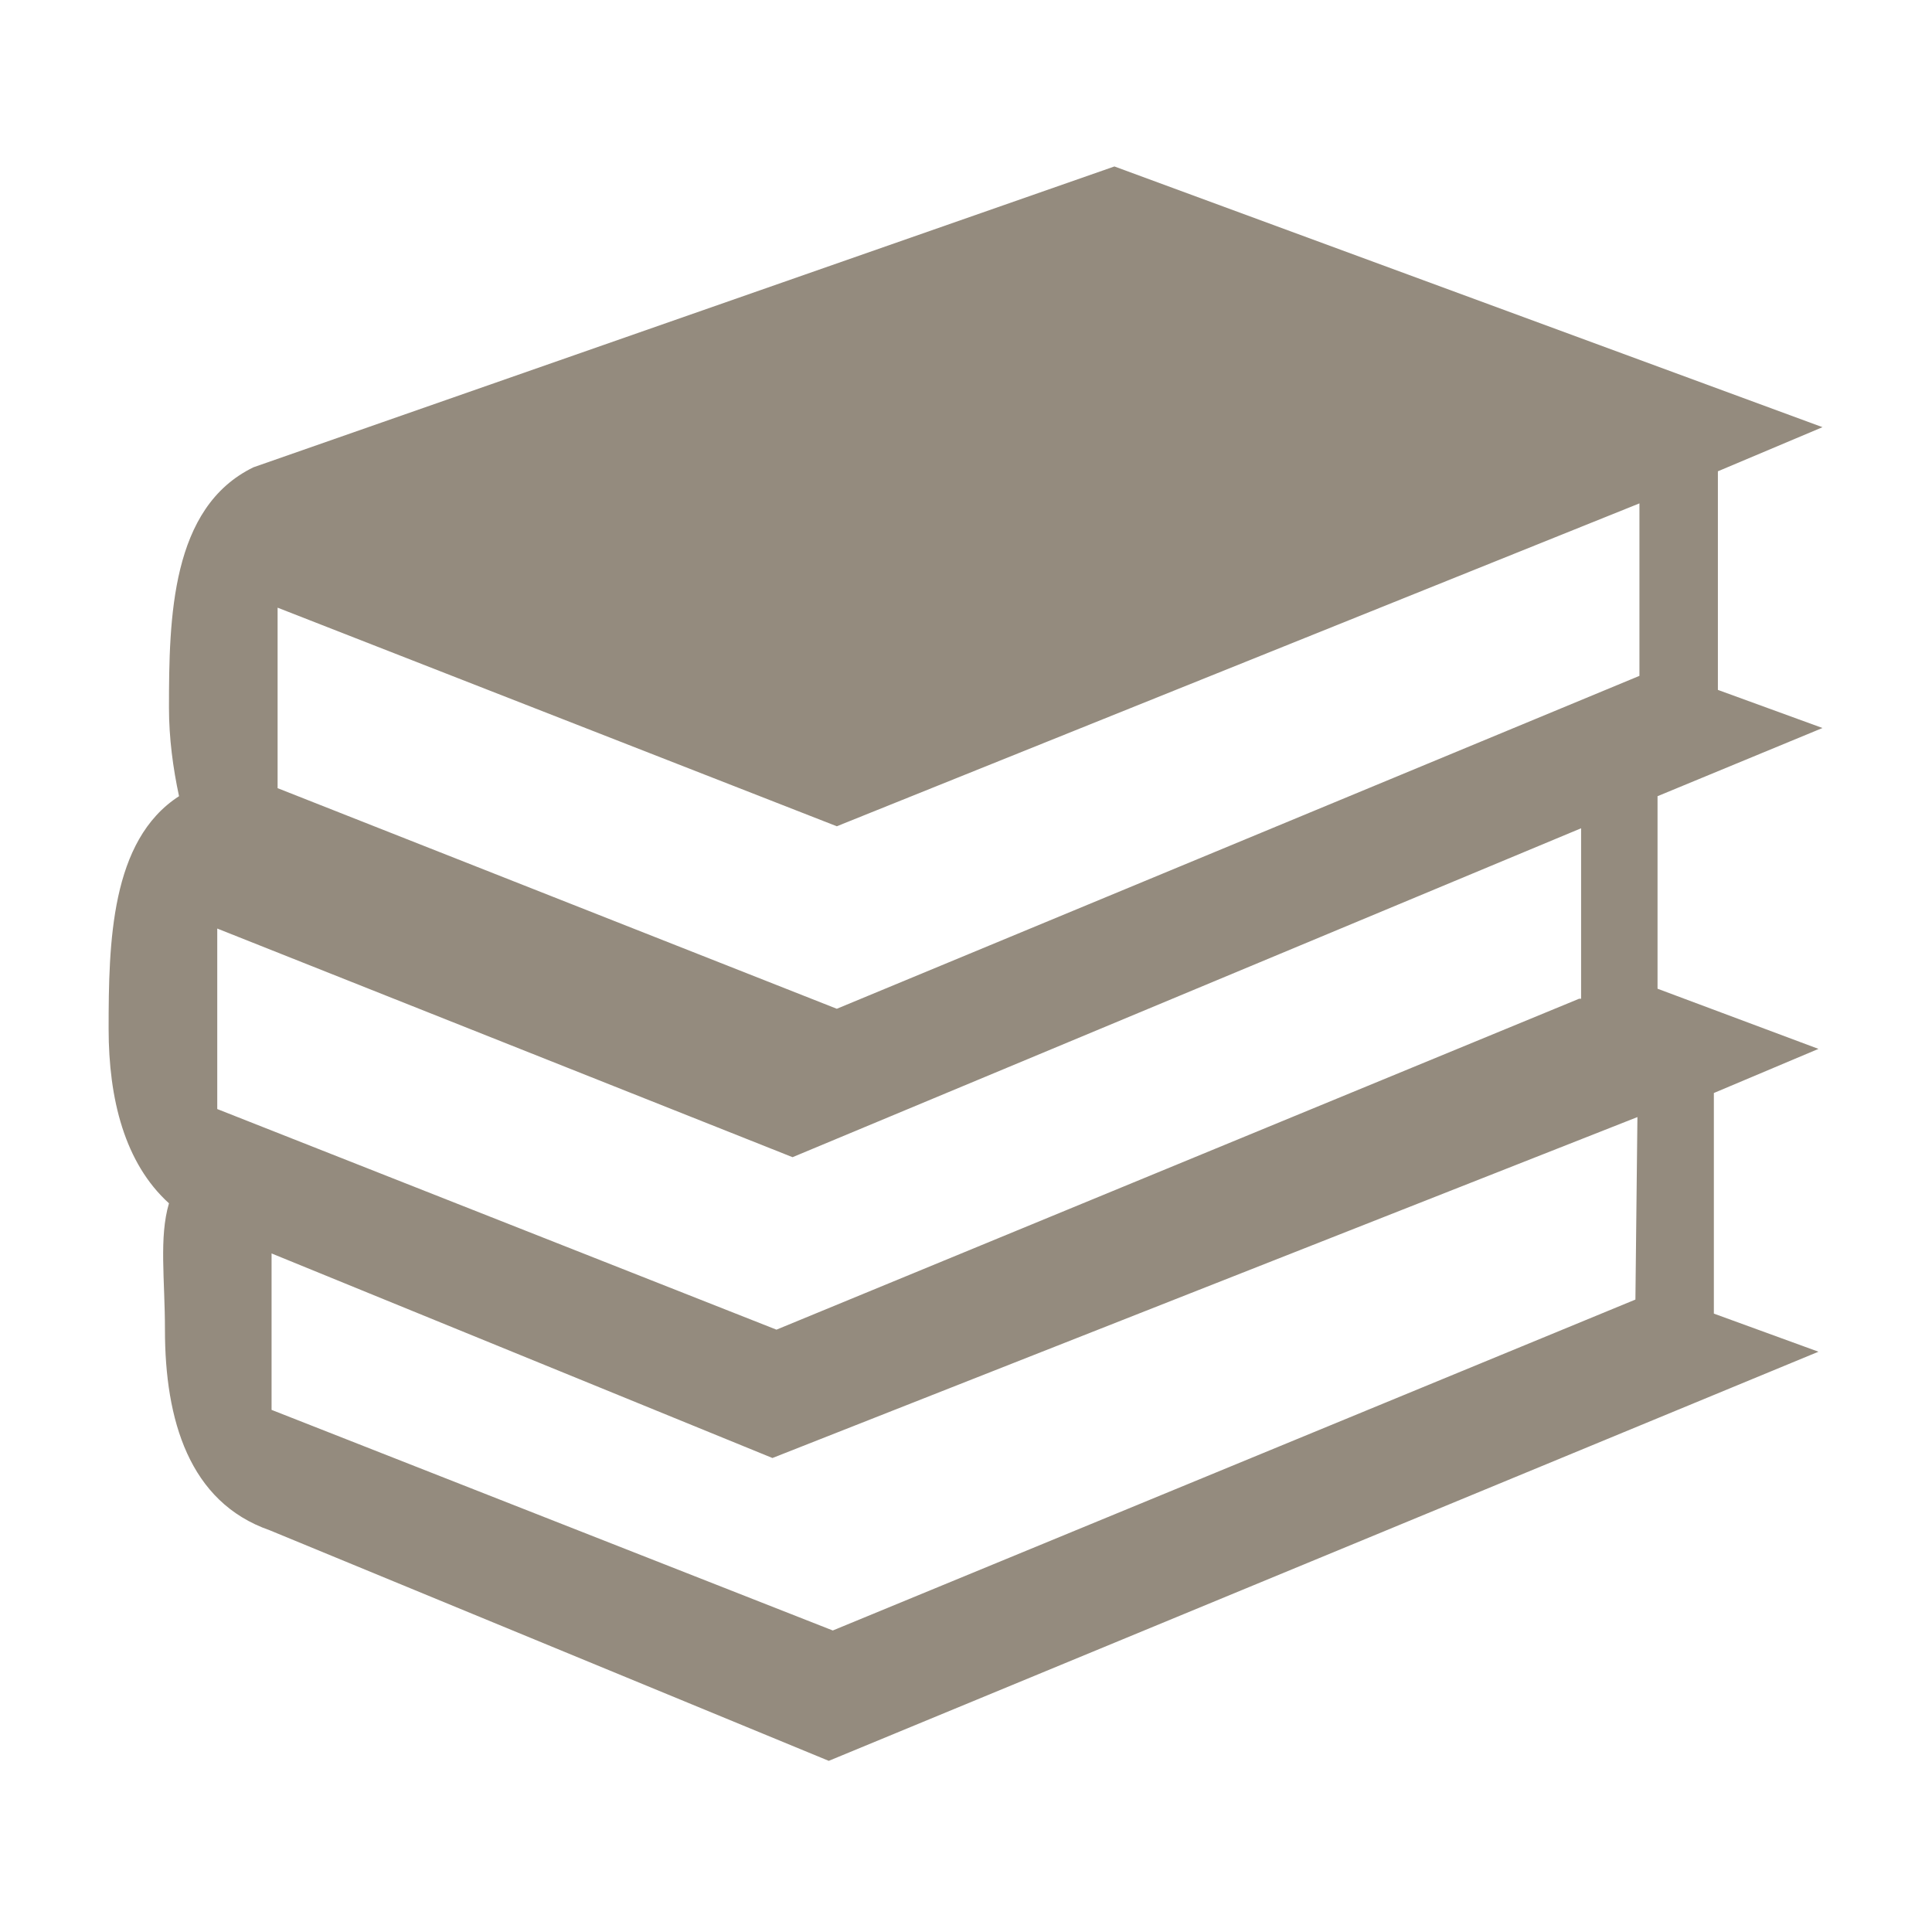 <svg width="290" height="289" xmlns="http://www.w3.org/2000/svg" xmlns:xlink="http://www.w3.org/1999/xlink" xml:space="preserve" overflow="hidden"><g transform="translate(-489 -201)"><path d="M272.744 109.278 257.09 103.558 257.09 70.745 272.744 64.122 166.777 24.986 37.931 70.143C25.588 76.163 25.288 92.721 25.288 106.268 25.288 110.783 25.89 115.299 26.793 119.514 16.557 126.136 16.256 141.49 16.256 154.434 16.256 164.971 18.665 174.604 25.288 180.625 23.782 185.743 24.685 192.065 24.685 199.591 24.685 213.138 28.298 225.48 40.34 229.695L124.029 264.315 272.142 202.902 256.487 197.182 256.487 164.068 272.142 157.445 248.058 148.414 248.058 119.514 272.744 109.278ZM41.544 91.216 125.233 124.029 245.349 75.561 245.349 101.451 125.233 151.424 41.544 118.309 41.544 91.216ZM244.747 195.075 124.631 244.747 40.641 211.632 40.641 188.151 115.6 218.857 245.048 167.68 244.747 195.075ZM236.318 149.919 116.202 199.591 32.513 166.476 32.513 139.382 118.61 173.701 236.619 124.33 236.619 149.919Z" fill="#948B7E" transform="matrix(1.003 0 0 1 489 201)"/></g></svg>